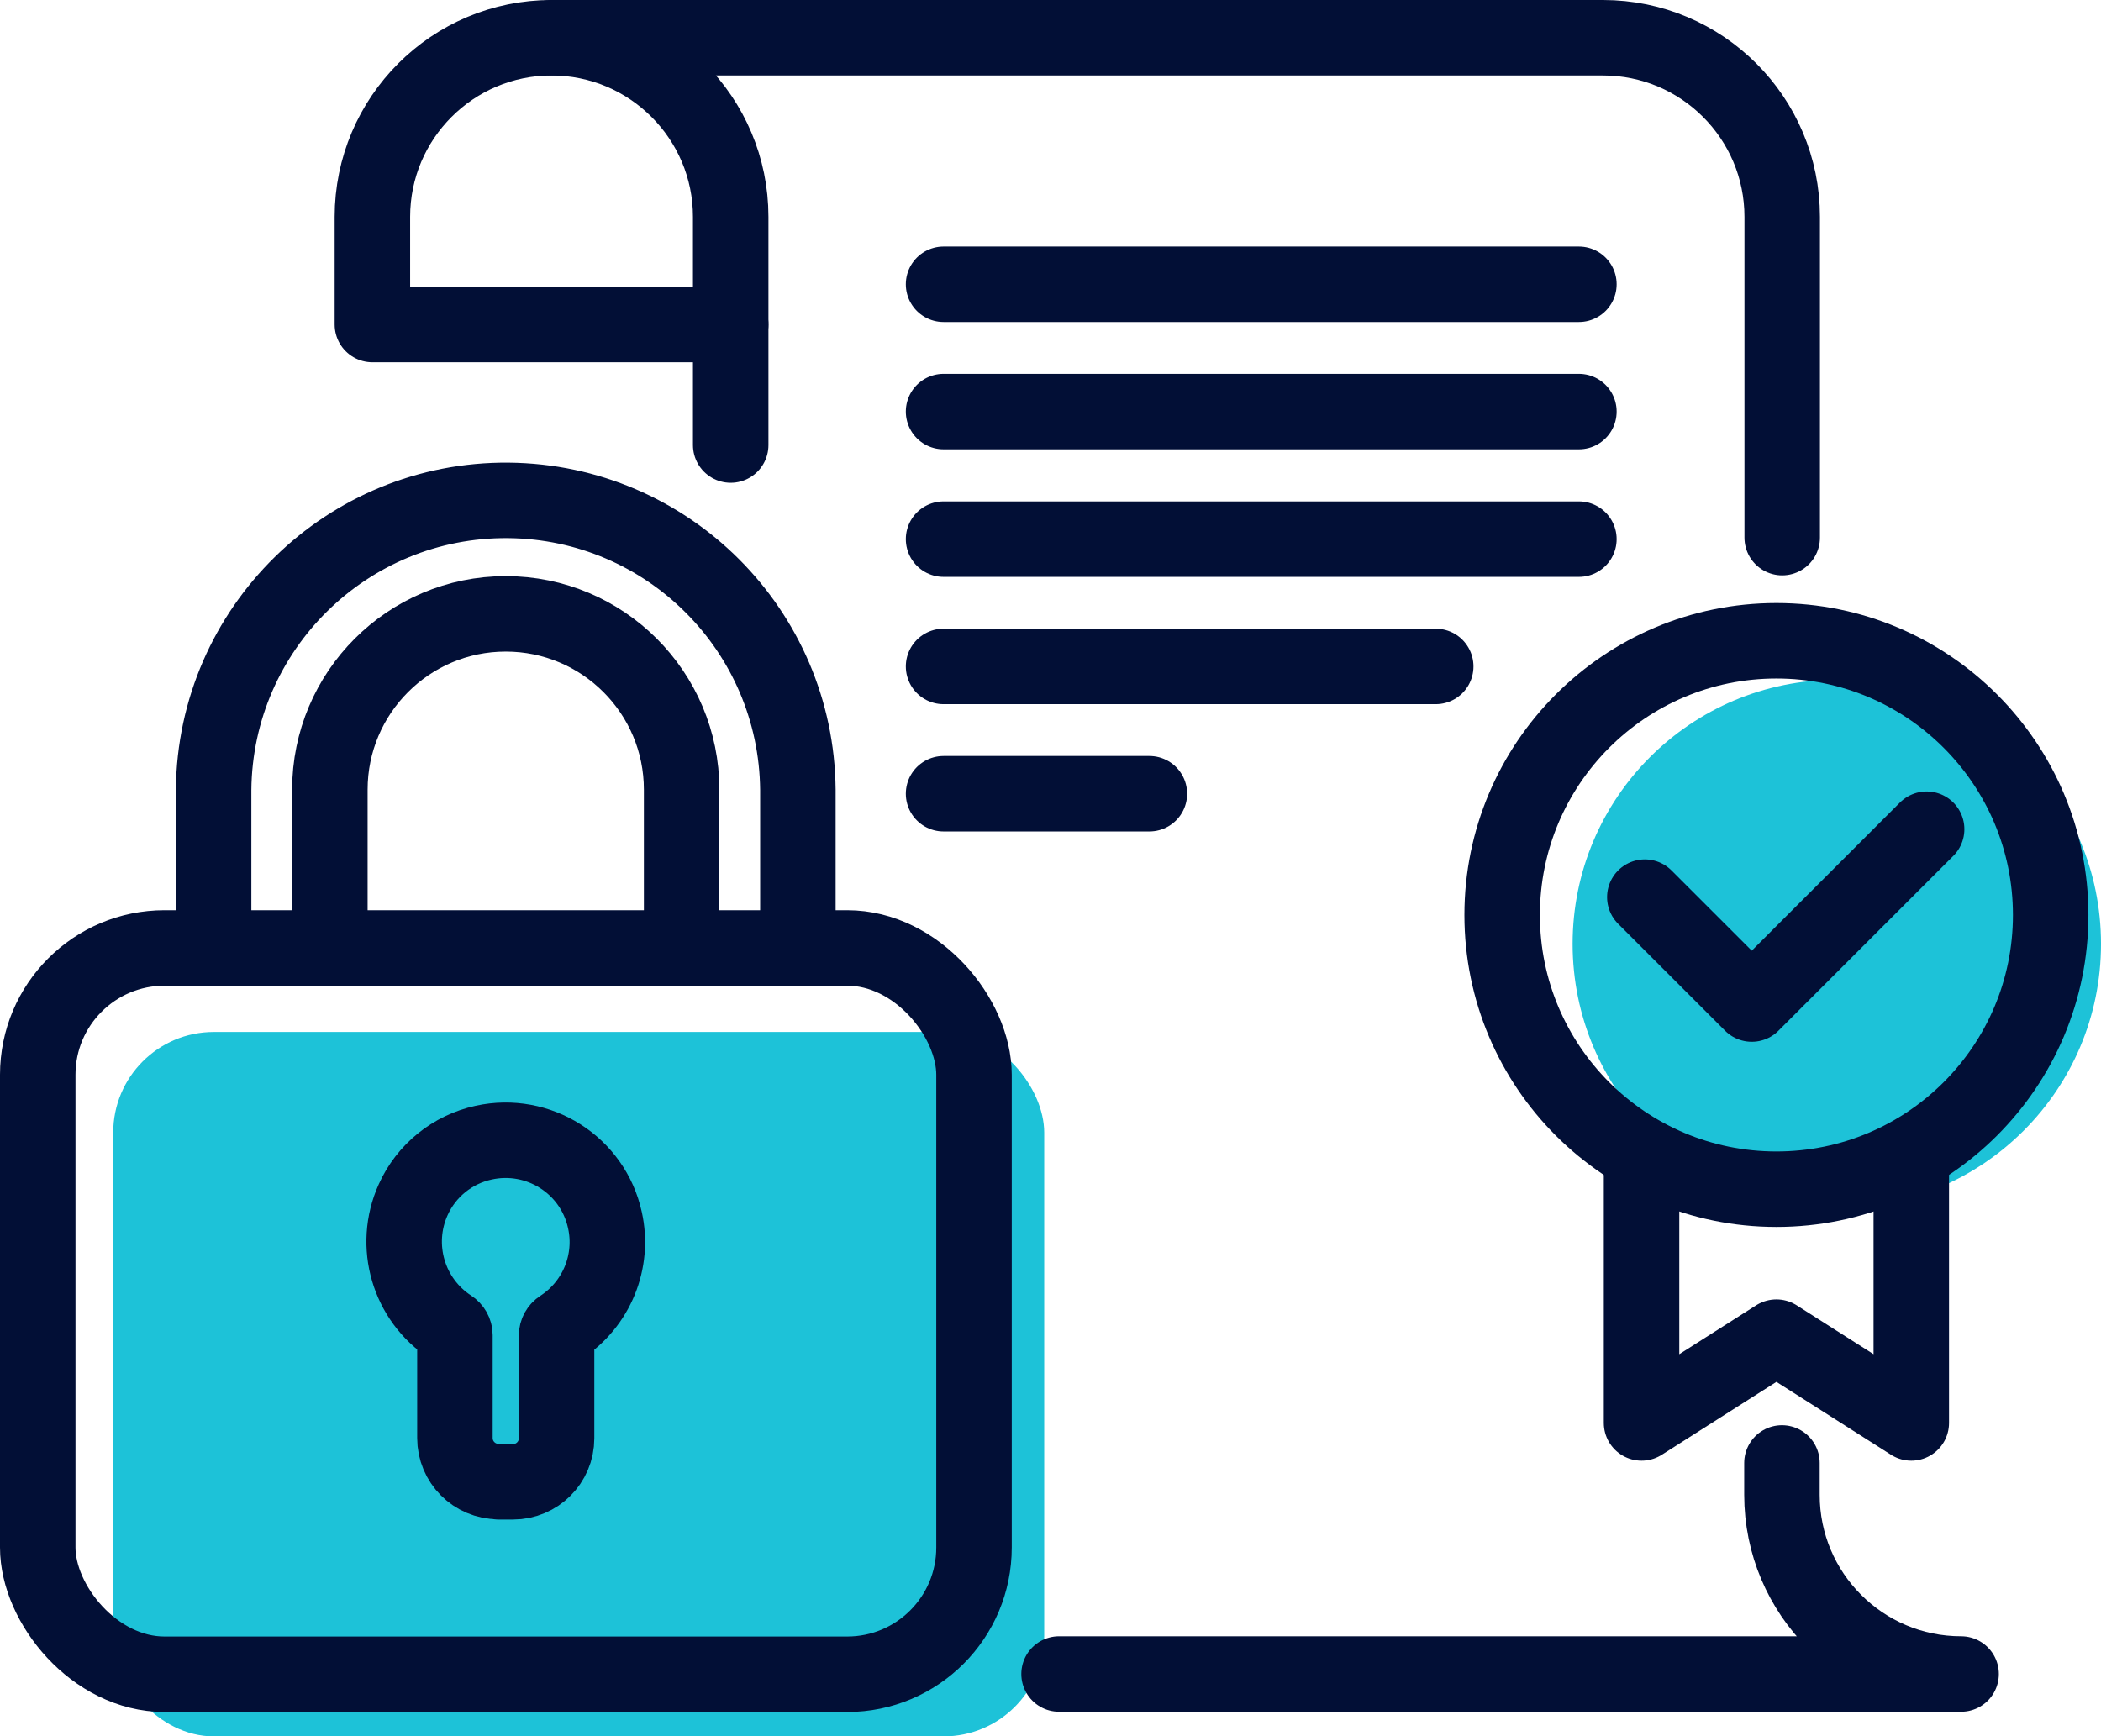 <?xml version="1.0" encoding="UTF-8"?>
<svg id="Camada_2" data-name="Camada 2" xmlns="http://www.w3.org/2000/svg" xmlns:xlink="http://www.w3.org/1999/xlink" viewBox="0 0 83.5 69.02">
  <defs>
    <style>
      .cls-1 {
        stroke-width: 3px;
      }

      .cls-1, .cls-2 {
        fill: none;
        stroke: #020f36;
        stroke-linecap: round;
        stroke-linejoin: round;
      }

      .cls-3 {
        fill: url(#Gradiente_sem_nome_12);
      }

      .cls-4 {
        fill: url(#Gradiente_sem_nome_12-2);
      }

      .cls-2 {
        stroke-width: 3px;
      }
    </style>
    <linearGradient id="Gradiente_sem_nome_12" data-name="Gradiente sem nome 12" x1="4.5" y1="55.02" x2="41.5" y2="55.02" gradientUnits="userSpaceOnUse">
      <stop offset="0" stop-color="#1dc2d8"/>
      <stop offset="1" stop-color="#1dc2d8"/>
    </linearGradient>
    <linearGradient id="Gradiente_sem_nome_12-2" data-name="Gradiente sem nome 12" x1="62.5" y1="37.52" x2="83.5" y2="37.52" xlink:href="#Gradiente_sem_nome_12"/>
  </defs>
  <g id="Camada_1-2" data-name="Camada 1">
    <g>
      <rect id="Retângulo_2464" data-name="Retângulo 2464" class="cls-3" x="4.5" y="41.02" width="37" height="28" rx="4" ry="4"/>
      <circle id="Elipse_235" data-name="Elipse 235" class="cls-4" cx="73" cy="37.52" r="10.5"/>
      <g id="Grupo_5979" data-name="Grupo 5979">
        <path id="Caminho_17547" data-name="Caminho 17547" class="cls-2" d="M42.09,66.54h35.85c-3.93,0-7.12-3.19-7.12-7.12h0v-1.27"/>
        <path id="Caminho_17548" data-name="Caminho 17548" class="cls-2" d="M70.83,21.37v-12.75c0-3.93-3.19-7.12-7.12-7.12H21.92c3.93,0,7.12,3.19,7.12,7.12h0v9.07"/>
        <path id="Caminho_17549" data-name="Caminho 17549" class="cls-2" d="M21.92,1.5c-3.93,0-7.12,3.19-7.12,7.12h0v4.28h14.24"/>
        <line id="Linha_1088" data-name="Linha 1088" class="cls-2" x1="62.75" y1="11.3" x2="37.5" y2="11.3"/>
        <line id="Linha_1089" data-name="Linha 1089" class="cls-2" x1="62.75" y1="16.36" x2="37.5" y2="16.36"/>
        <line id="Linha_1090" data-name="Linha 1090" class="cls-2" x1="62.75" y1="21.43" x2="37.5" y2="21.43"/>
        <line id="Linha_1091" data-name="Linha 1091" class="cls-2" x1="57.06" y1="26.49" x2="37.5" y2="26.49"/>
        <path id="Caminho_17550" data-name="Caminho 17550" class="cls-2" d="M65.24,45.97v10.59l5.36-3.41,5.36,3.41v-10.51"/>
        <circle id="Elipse_234" data-name="Elipse 234" class="cls-1" cx="70.6" cy="36.37" r="10.9"/>
        <path id="Caminho_17551" data-name="Caminho 17551" class="cls-2" d="M65.37,35.66l4.25,4.25,6.95-6.95"/>
        <line id="Linha_1092" data-name="Linha 1092" class="cls-2" x1="45.68" y1="31.55" x2="37.5" y2="31.55"/>
        <rect id="Retângulo_2463" data-name="Retângulo 2463" class="cls-2" x="1.5" y="37.68" width="37.21" height="28.87" rx="5.04" ry="5.04"/>
        <g id="Grupo_5978" data-name="Grupo 5978">
          <path id="Caminho_5759" data-name="Caminho 5759" class="cls-2" d="M27.09,37.68v-6.29c0-3.86-3.13-6.99-6.99-6.99s-6.99,3.13-6.99,6.99v6.29"/>
          <path id="Caminho_5760" data-name="Caminho 5760" class="cls-2" d="M8.49,37.68v-6.29c.06-6.41,5.31-11.56,11.72-11.5,6.33.06,11.44,5.17,11.5,11.5v6.29"/>
        </g>
        <path id="Caminho_17552" data-name="Caminho 17552" class="cls-2" d="M19.81,58.89c-.96,0-1.73-.78-1.73-1.73v-4.09c0-.13-.07-.25-.18-.32-1.67-1.09-2.3-3.24-1.48-5.06.52-1.16,1.56-2,2.8-2.27,2.18-.48,4.34.89,4.82,3.07.37,1.65-.33,3.35-1.74,4.27-.11.07-.18.19-.18.33v4.08c0,.96-.78,1.73-1.73,1.73h-.57Z"/>
      </g>
    </g>
  </g>
</svg>
